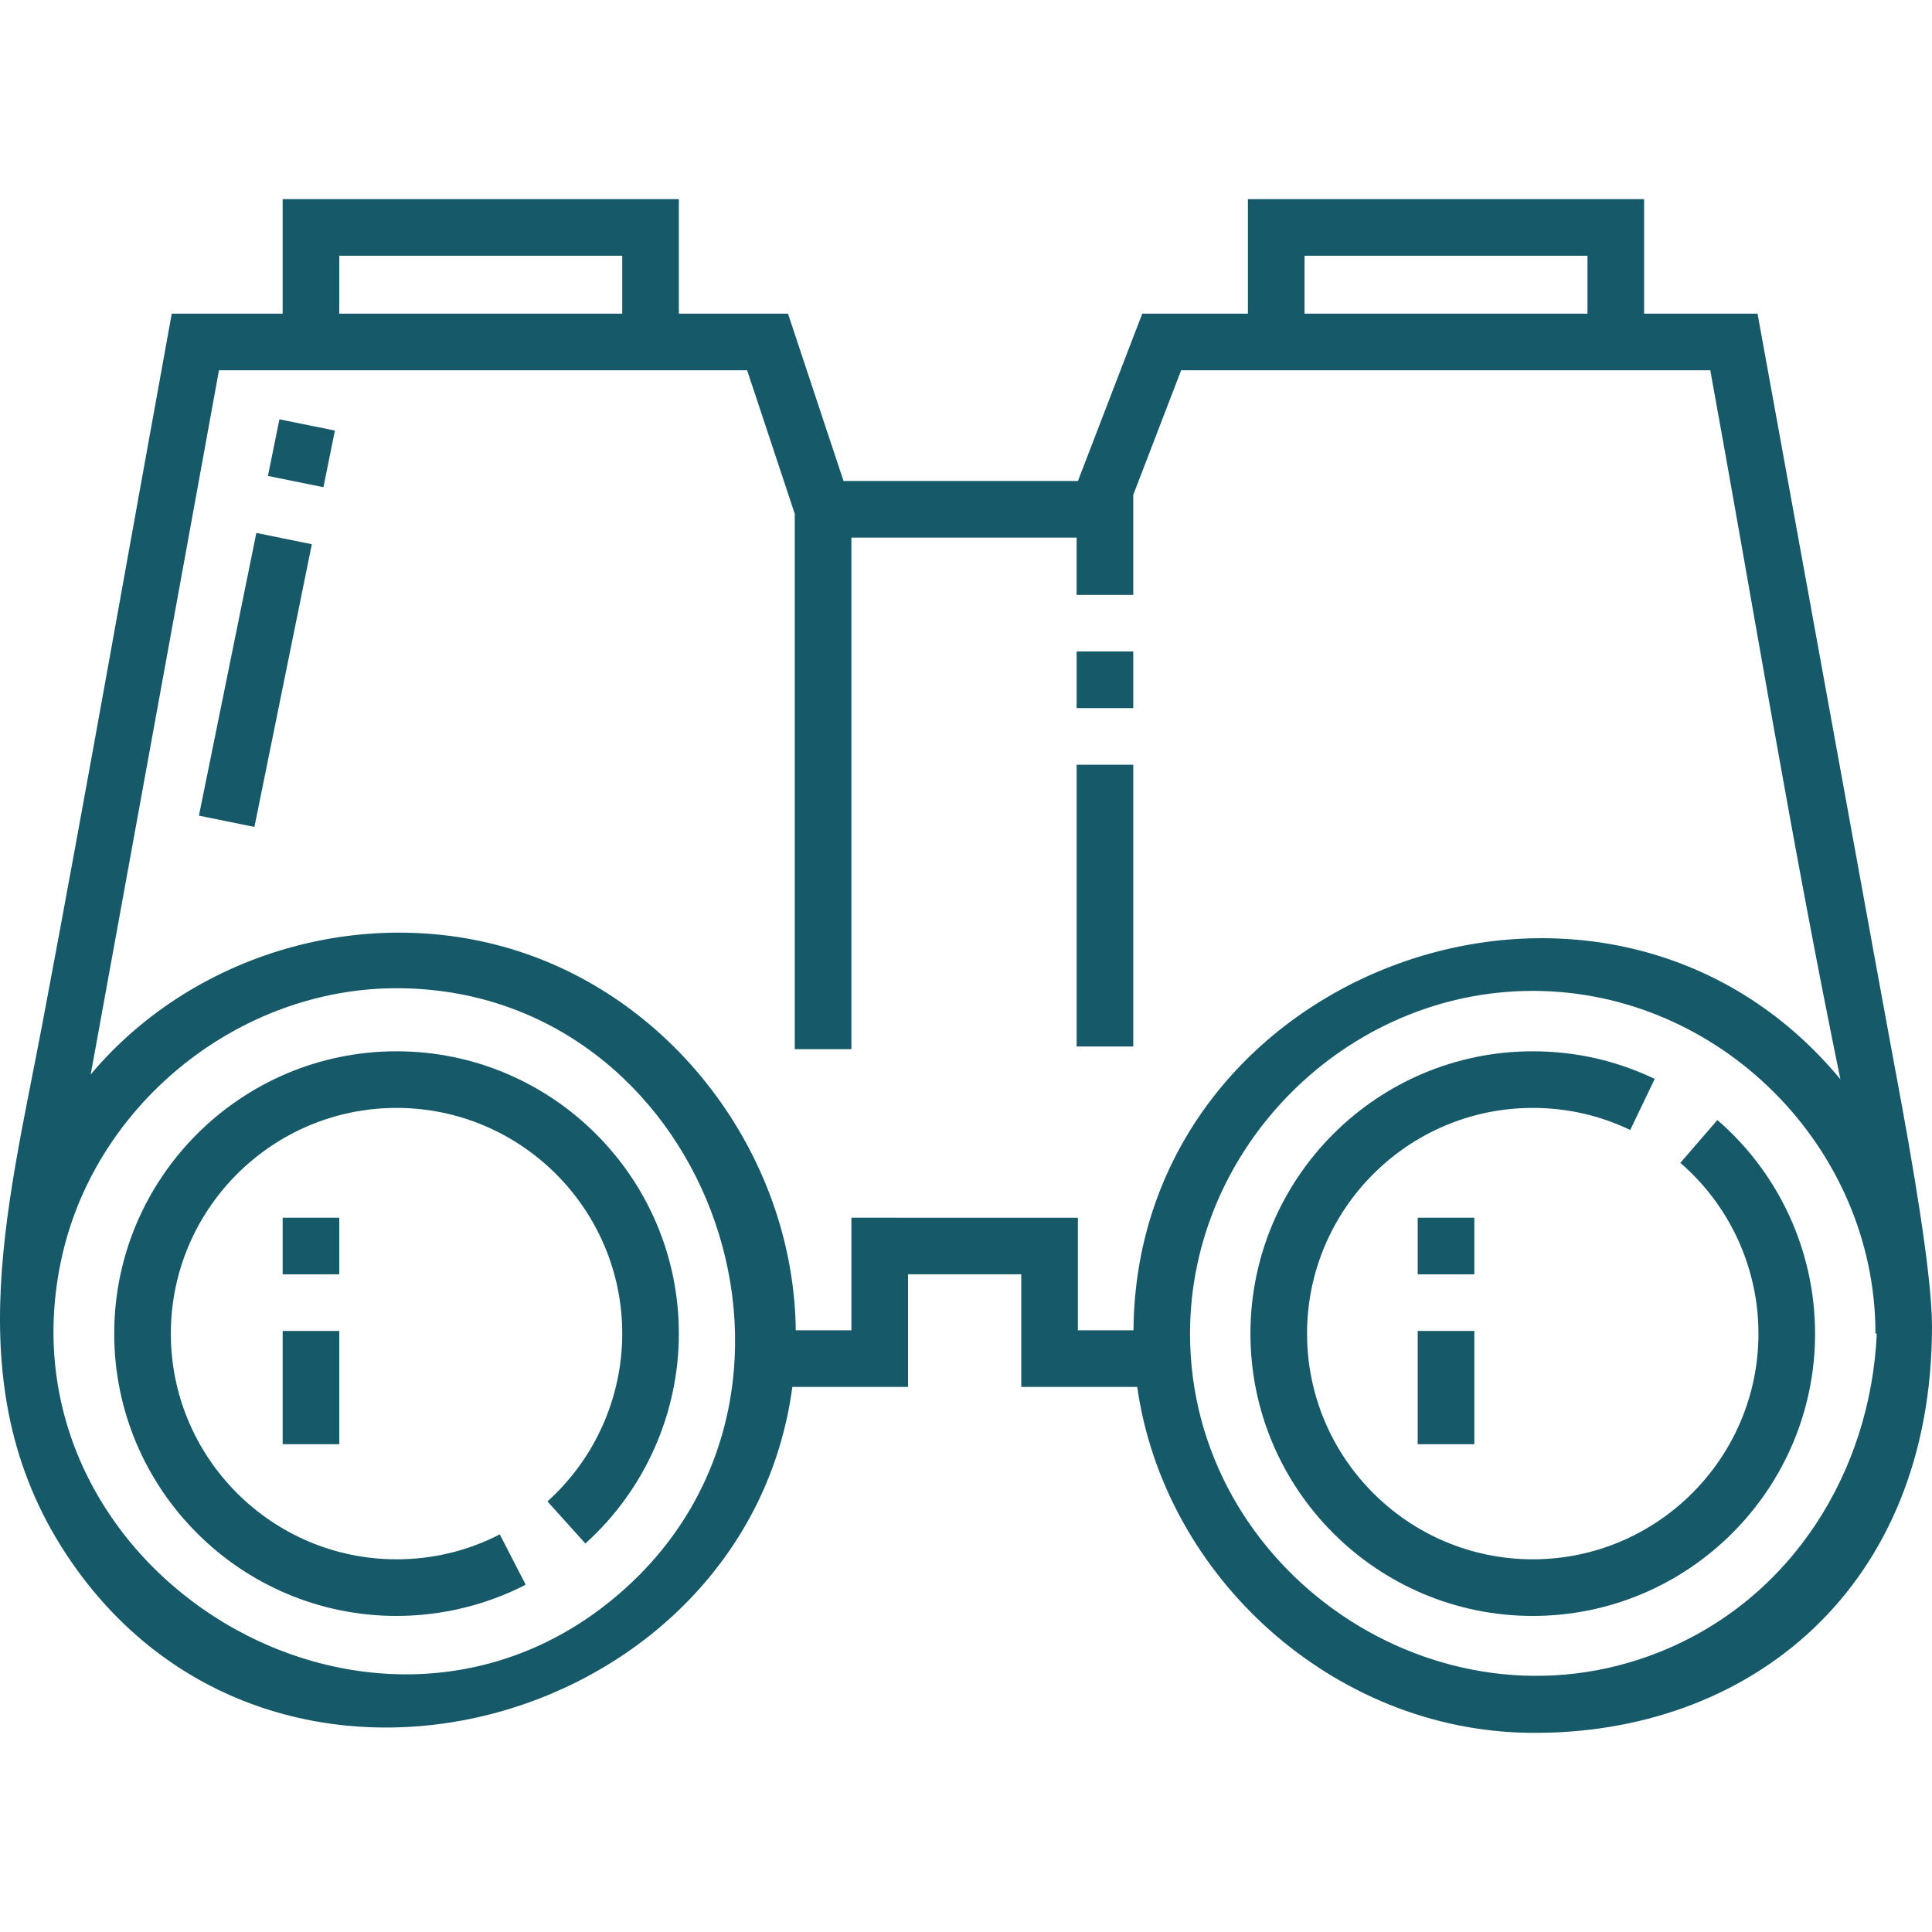 <svg fill="none" height="512" viewBox="0 0 512 512" width="512" xmlns="http://www.w3.org/2000/svg"><g fill="#165968"><path d="m105.086 278.603c-41.255 0-74.818 33.563-74.818 74.817 0 41.255 33.563 74.818 74.818 74.818 11.888 0 23.725-2.861 34.229-8.274l-6.872-13.339c-8.509 4.384-17.714 6.606-27.357 6.606-32.981 0-59.813-26.831-59.813-59.812s26.832-59.812 59.813-59.812c32.981 0 59.813 26.831 59.813 59.812 0 16.928-7.222 33.137-19.814 44.471l10.039 11.152c15.748-14.175 24.78-34.45 24.78-55.624 0-41.252-33.563-74.815-74.818-74.815z"/><path d="m455.124 296.818-9.817 11.348c13.156 11.381 20.7 27.876 20.7 45.254 0 32.981-26.831 59.812-59.812 59.812-32.98 0-59.812-26.831-59.812-59.812s26.832-59.812 59.812-59.812c9.049 0 17.741 1.968 25.833 5.849l6.488-13.53c-10.132-4.859-21.007-7.323-32.321-7.323-41.254 0-74.817 33.563-74.817 74.817 0 41.255 33.563 74.818 74.817 74.818 41.255 0 74.818-33.563 74.818-74.818 0-21.739-9.436-42.37-25.889-56.603z"/><path d="m74.908 322.704h15.005v15.005h-15.005z"/><path d="m74.908 352.714h15.005v30.011h-15.005z"/><path d="m375.706 322.704h15.005v15.005h-15.005z"/><path d="m375.706 352.714h15.005v30.011h-15.005z"/><path d="m502.586 285.225c-4.148-22.123-28.583-156.884-36.822-202.108h-30.058v-30.344h-104.996v30.344h-27.995l-17.049 44.349h-62.123l-14.715-44.349h-28.924v-30.344h-104.996v30.344h-29.391c-11.421 62.691-22.447 125.468-34.266 188.084-9.446 50.043-23.437 99.687 9.07 144.711 55.442 76.788 177.812 40.6 189.659-48.36h30.656v-29.844h30.01v29.844h30.73c7.18 50.455 52.023 91.04 103.907 91.665 58.481.704 106.717-38.479 106.717-107.723 0-13.785-5.313-44.392-9.414-66.269zm-156.87-217.446h74.985v15.338h-74.985zm-255.803 0h74.986v15.338h-74.986zm75.838 353.13c-64.742 58.449-168.579-4.245-149.21-88.446 9.294-40.403 47.078-70.571 88.545-70.571 81.444 0 120.715 104.803 60.665 159.017zm59.879-98.205v29.843h-14.74c-.495-43.442-28.899-84.174-69.763-99.173-41.018-15.056-89.018-2.05-117.093 31.375l34-186.627h139.962l12.627 38.059v141.859h15.006v-135.568h59.689v15.178h15.005v-26.496l12.699-33.031h140.223c11.406 62.606 21.641 125.567 34.478 187.897-61.854-74.689-186.585-29.733-187.339 66.528h-14.734v-29.843zm214.096 115.125c-58.615 23.366-124.355-21.429-124.355-84.409 0-49.419 41.406-90.823 90.823-90.823 49.418 0 90.824 41.403 90.824 90.823h.35c-1.646 36.493-22.452 70.382-57.642 84.409z"/><path d="m285.319 202.664h15.006v74.671h-15.006z"/><path d="m285.319 172.648h15.006v15.006h-15.006z"/><path d="m52.719 216.157 15.213-74.918 14.705 2.986-15.213 74.918z"/><path d="m71.004 126.126 3.047-15.004 14.705 2.986-3.047 15.005z"/></g></svg>